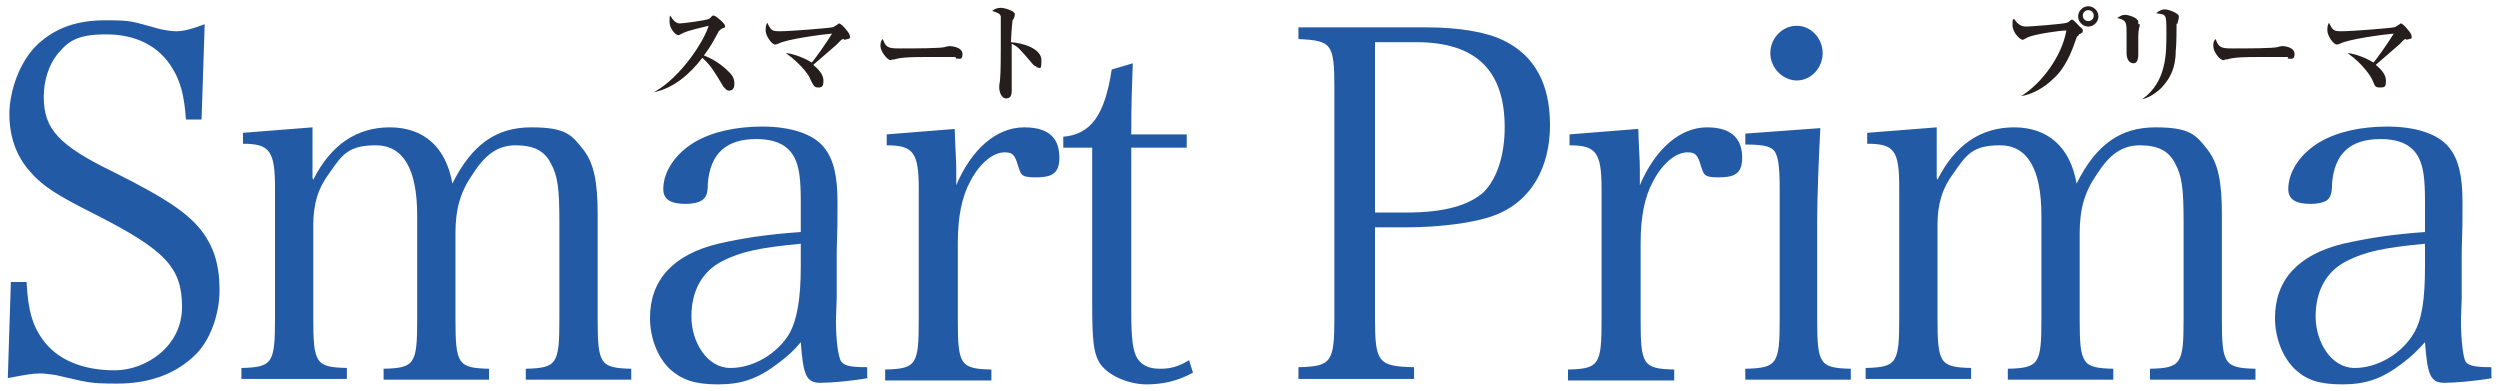 <svg data-name="Layer 2" xmlns="http://www.w3.org/2000/svg" viewBox="0 0 320 50"><g data-name="レイヤー 4" stroke-width="0"><path d="M176 40.7c0 5.7.4 6.2 5 6.3v1.5h-14.8V47c4.2-.1 4.6-.6 4.6-6.3V11.4c0-5.8-.3-6.2-4.6-6.4V3.5h16.3c4.3 0 7.8.6 10 1.7 3.9 1.9 5.9 5.5 5.9 10.8s-2.3 9.8-7.2 11.6c-2.4.9-6.8 1.5-11.3 1.5H176v11.6zm4.2-13.5c4.6 0 7.8-.9 9.7-2.6 1.7-1.7 2.7-4.7 2.7-8.3 0-7.3-3.7-10.9-11.3-10.9H176v21.8h4.2zm29.5-10.7c.1 3.1.2 3.9.2 5.2v2c2-4.7 5.2-7.4 8.6-7.4s4.5 1.7 4.5 3.9-1.2 2.5-3.1 2.5-1.8-.4-2.2-1.5c-.4-1.4-.7-1.7-1.7-1.7-1.5 0-3.2 1.4-4.4 3.7-1.1 2-1.6 4.6-1.6 7.9v9.8c0 5.8.3 6.3 4.3 6.4v1.4h-13.6v-1.4c4-.1 4.3-.6 4.3-6.4V24.2c0-4.7-.7-5.6-4.1-5.6v-1.4l8.8-.7zm23.3 0c-.2 3.6-.4 9-.4 11.6v12.7c0 5.8.3 6.3 4.3 6.4v1.4h-13.5v-1.4c4.1-.1 4.4-.6 4.4-6.4V24.2c0-3.1-.2-4.5-.9-5.1-.5-.4-1.4-.6-3.5-.6v-1.4l9.6-.7zm-3-13.2c1.8 0 3.3 1.6 3.3 3.5s-1.5 3.5-3.3 3.5-3.4-1.6-3.4-3.5 1.5-3.5 3.4-3.5zM248 23c2.2-4.4 5.5-6.7 9.8-6.7s7.2 2.5 8 7.2c2.5-5 5.6-7.2 10.1-7.2s5.2 1 6.7 2.9c1.3 1.7 1.8 4 1.8 8.2v13.4c0 5.8.3 6.3 4.3 6.4v1.4h-13.5v-1.4c4-.1 4.3-.6 4.3-6.4V28.4c0-4.2-.2-5.9-1.1-7.5-.8-1.6-2.2-2.3-4.5-2.3s-3.9 1.2-5.5 3.7c-1.6 2.3-2.2 4.5-2.2 7.5v11c0 5.8.3 6.3 4.3 6.4v1.4H257v-1.4c4-.1 4.3-.6 4.3-6.4V27.6c0-6-1.8-9-5.3-9s-4.3 1.2-5.9 3.5c-1.5 2-2.1 4-2.1 6.7v11.9c0 5.8.3 6.3 4.3 6.4v1.4h-13.5v-1.4c4-.1 4.3-.6 4.3-6.4V24c0-4.7-.6-5.6-4.1-5.6V17l8.9-.7v6.5zm71 25.4c-2.3.4-4.9.6-6.1.6-1.8 0-2.2-1-2.5-5.2-1 1.1-1.7 1.8-2.9 2.7-2.6 2-4.7 2.7-7.7 2.7s-4.6-.6-6-1.9c-1.6-1.5-2.6-4-2.6-6.6 0-4.9 3-8.1 8.7-9.5 3.1-.7 6.2-1.2 10.5-1.5v-3.9c0-2.9-.2-4.4-.8-5.6-.8-1.6-2.4-2.4-4.9-2.4-3.9 0-5.9 1.9-6.2 5.7 0 1.3-.2 1.7-.6 2.1-.4.3-1.2.5-2.1.5-2 0-2.9-.6-2.9-1.9 0-2.2 1.5-4.5 4-6 2.2-1.3 5.2-2 8.7-2s6.5.9 7.9 2.7c1.2 1.5 1.7 3.6 1.7 7s0 2.2-.1 6.3v5.9L315 41c0 2.6.3 4.8.6 5.3.4.5 1.1.7 3.3.7v1.3zm-8.6-17.2c-5.3.5-7.6 1-10 2.2-2.6 1.3-4 3.8-4 7.1s2 6.6 5 6.6 6.1-1.9 7.6-4.5c1-1.7 1.4-4.3 1.4-8.5v-2.9zm-309 4.9h2c.2 3.8.8 5.8 2.4 7.8 1.9 2.3 5 3.5 8.9 3.5s8.6-3 8.6-8.1-2.2-7.3-11-11.8c-5-2.5-6.9-3.7-8.5-5.6-1.7-1.9-2.6-4.4-2.6-7.3s1.3-6.8 3.7-9c2.2-2 4.9-3 8.5-3s3.3.1 7 1.1c.9.2 1.6.3 2.2.3.9 0 2-.3 3.6-.9l-.4 12.2h-2c-.2-3-.7-4.9-1.7-6.5-1.7-2.9-4.7-4.4-8.5-4.4S8.7 5.3 7.3 7c-1.1 1.4-1.7 3.4-1.7 5.4 0 4.1 1.9 6.2 8.9 9.6 7.4 3.7 10.2 5.7 11.9 8.4 1.2 1.9 1.7 4 1.7 6.8s-1.1 6.5-3.4 8.5c-2.5 2.3-5.8 3.4-9.7 3.4s-3.8-.2-7.9-1.1c-.7-.1-1.4-.2-2-.2-1 0-2 .2-4.1.6l.4-12.6zM40.1 23c2.2-4.4 5.5-6.7 9.8-6.7s7.2 2.5 8 7.2c2.5-5 5.6-7.2 10.1-7.2s5.2 1 6.7 2.9c1.3 1.7 1.8 4 1.8 8.2v13.4c0 5.8.3 6.3 4.3 6.4v1.4H67.3v-1.4c4-.1 4.3-.6 4.3-6.4V28.4c0-4.2-.2-5.9-1.1-7.5-.8-1.6-2.2-2.3-4.5-2.3s-3.9 1.2-5.5 3.7c-1.6 2.3-2.2 4.5-2.2 7.5v11c0 5.8.3 6.3 4.3 6.4v1.4H49.1v-1.4c4-.1 4.3-.6 4.3-6.4V27.6c0-6-1.8-9-5.3-9s-4.3 1.2-5.9 3.5c-1.5 2-2.1 4-2.1 6.7v11.9c0 5.8.3 6.3 4.3 6.4v1.4H30.9v-1.4c4-.1 4.3-.6 4.3-6.4V24c0-4.7-.7-5.6-4.1-5.6V17l8.9-.7v6.5zm71 25.4c-2.3.4-4.9.6-6.1.6-1.8 0-2.2-1-2.5-5.2-.9 1.1-1.7 1.8-2.9 2.7-2.6 2-4.7 2.7-7.7 2.7s-4.6-.6-6.1-1.9c-1.6-1.5-2.6-4-2.6-6.6 0-4.9 3-8.1 8.7-9.5 3.1-.7 6.2-1.2 10.6-1.5v-3.9c0-2.9-.2-4.4-.8-5.6-.8-1.6-2.4-2.4-4.9-2.4-3.9 0-5.9 1.9-6.2 5.7 0 1.3-.2 1.7-.7 2.1-.4.3-1.2.5-2.1.5-2 0-2.9-.6-2.9-1.9 0-2.2 1.5-4.5 4-6 2.2-1.3 5.2-2 8.7-2s6.5.9 7.9 2.7c1.2 1.5 1.7 3.6 1.7 7s0 2.2-.1 6.3v5.9L107 41c0 2.6.3 4.8.7 5.3.4.5 1.1.7 3.3.7v1.3zm-8.6-17.2c-5.3.5-7.6 1-10 2.2-2.6 1.3-4 3.8-4 7.1s2 6.6 5 6.6 6.1-1.9 7.6-4.5c.9-1.7 1.4-4.3 1.4-8.5v-2.9zm19.7-14.7c.1 3.1.2 3.9.2 5.2v2c2-4.7 5.2-7.4 8.7-7.4s4.5 1.7 4.5 3.9-1.2 2.5-3.1 2.5-1.8-.4-2.2-1.5c-.4-1.4-.7-1.7-1.7-1.7-1.5 0-3.2 1.4-4.4 3.7-1.1 2-1.6 4.6-1.6 7.9v9.8c0 5.8.3 6.3 4.3 6.4v1.4h-13.6v-1.4c4-.1 4.3-.6 4.3-6.4V24.2c0-4.7-.7-5.6-4.1-5.6v-1.4l8.8-.7zm22.6 23.2c0 3.7.2 5.3.8 6.2.6.9 1.5 1.3 2.9 1.3s2.4-.3 3.7-1.1l.5 1.6c-2 1.1-3.9 1.5-6 1.5s-5.1-1.1-6.1-3c-.6-1.2-.8-2.6-.8-7.2V18.9h-3.7v-1.4c3.5-.3 5.3-2.7 6.2-8.6l2.7-.8c-.1 2.7-.2 5-.2 9.1h7.1v1.7h-7.1v20.9z" fill="#235aa5"/><path d="M266.1 4.5c-.2.1-.3.2-.4.6-1 3-2.1 4.3-2.9 5-1.1 1.1-2.7 2-4.1 2.2 2.5-1.5 5.2-5 5.8-8.4-.9 0-4.2.5-5 .9 0 0-.5.3-.6.3-.3 0-1.3-.9-1.3-1.9s.1-.6.2-.8c.6 1 1.3 1 1.6 1s4.6-.3 5.2-.5c.1 0 .5-.4.6-.4.2 0 .8.7 1 .9.4.3.4.4.4.5 0 .2 0 .3-.5.5zm1.2-1.1c-.7 0-1.3-.6-1.3-1.3s.6-1.3 1.3-1.3 1.3.6 1.3 1.3-.6 1.3-1.3 1.3zm0-2.1c-.4 0-.7.3-.7.7s.3.7.7.7.7-.3.7-.7-.3-.7-.7-.7zm6.6 1.8c0 .3-.2.6-.2 1.5v2.3c0 .3 0 1.2-.6 1.2s-.9-.6-.9-1.3V4.4c0-1.6 0-1.8-1.2-2.1.2-.1.5-.4 1-.4s1.7.4 1.7.9v.3zm4.7-.1c0 .3 0 2.8-.1 3.4 0 2.3-.7 3.6-1.8 4.8-.7.7-1.6 1.3-2.5 1.5 3.1-2.2 3.1-5.8 3.1-8.4s0-2.4-1.3-2.6c.2-.2.6-.5 1.1-.5s1.8.5 1.8.9-.2.8-.2 1zm14.3 4.3h-4.1c-1 0-2.8 0-3.7.3-.4 0-.4.1-.5.1-.5 0-1.3-1.1-1.3-1.8s.2-.8.3-.9c.4 1.1.7 1.2 2.2 1.2s5.5 0 5.8-.2c0 0 .4-.1.5-.1.5 0 1.6.2 1.6 1s-.4.6-.9.6zM308 5c-.3 0-.3.1-.9.7-2.1 1.8-2.4 2.1-3 2.6.6.5 1.3 1.2 1.3 2s-.1.9-.8.9-.6-.3-1-1.1c-.1-.2-1-1.8-3.1-3.3.5 0 2 .4 3.3 1.2.4-.4 2-2.7 2.6-3.7-1.2.1-5.8.7-6.9 1.3-.3.1-.3.1-.4.1-.4 0-1.2-1.1-1.2-1.8s.1-.7.2-1c.5 1 .6 1.1 1.6 1.1 1.4 0 6.3-.4 6.7-.5.2 0 .4-.2.6-.3.2-.1.2-.2.3-.2.2 0 .7.5.9.8.2.2.5.6.5.9s0 .2-.7.4zM93.3 11.6c-.3 0-.5-.3-.7-.5-1.2-2-1.6-2.7-2.7-3.7-1.6 2.1-3.7 3.9-6.2 4.4 3.5-1.9 6.5-6.7 7-8.5-.8.2-2.6.6-3.2.9-.6.3-.6.3-.7.3-.3 0-1.1-.8-1.1-1.7s0-.5.1-.8c.4.7.8 1 1.2 1s3.5-.4 3.8-.6l.4-.4h.2c.2 0 1.4 1 1.4 1.3s0 .2-.3.3c-.2.1-.3.2-.5.4-.7 1.3-1 1.9-1.9 3.1 1.6.6 2.7 1.6 3.2 2.1.4.4.7.8.7 1.5s-.3.9-.7.9zM108 5c-.3 0-.3.1-.9.7-2.1 1.8-2.4 2.1-3 2.6.6.5 1.3 1.2 1.3 2s-.2.9-.7.9-.6-.3-1-1.1c0-.2-1-1.8-3.1-3.3.5 0 2 .4 3.3 1.2.4-.4 2-2.7 2.6-3.7-1.2.1-5.8.7-6.9 1.3-.3.1-.3.1-.4.1-.4 0-1.2-1.1-1.2-1.8s.1-.7.2-1c.5 1 .6 1.1 1.6 1.1 1.4 0 6.3-.4 6.7-.5.2 0 .4-.2.6-.3.2-.1.2-.2.3-.2.2 0 .7.5.9.8.2.2.5.6.5.9s0 .2-.7.4zm14.3 2.3h-4.1c-1 0-2.8 0-3.7.3-.4 0-.4.1-.5.1-.4 0-1.3-1.1-1.3-1.8s.2-.8.3-.9c.4 1.1.7 1.2 2.2 1.2s5.5 0 5.8-.2c0 0 .4-.1.5-.1.5 0 1.7.2 1.7 1s-.3.6-.8.6zm10.4 1.2c-.1 0-.3 0-.6-.4-1.7-2-1.8-2.1-2.6-2.5v6c0 .3 0 1-.7 1s-.9-1-.9-1.4 0-.2.1-.9c.1-1 .1-3.3.1-4.4V2.1c-.1-.4-.5-.5-1.1-.7.2-.2.6-.4 1.1-.4s1.8.4 1.8.8-.2.7-.3.8c0 .3-.1.5-.2 2.8 1.5.1 3.9.8 3.9 2.3s-.2.9-.7.9z" fill="#251e1c"/></g></svg>
